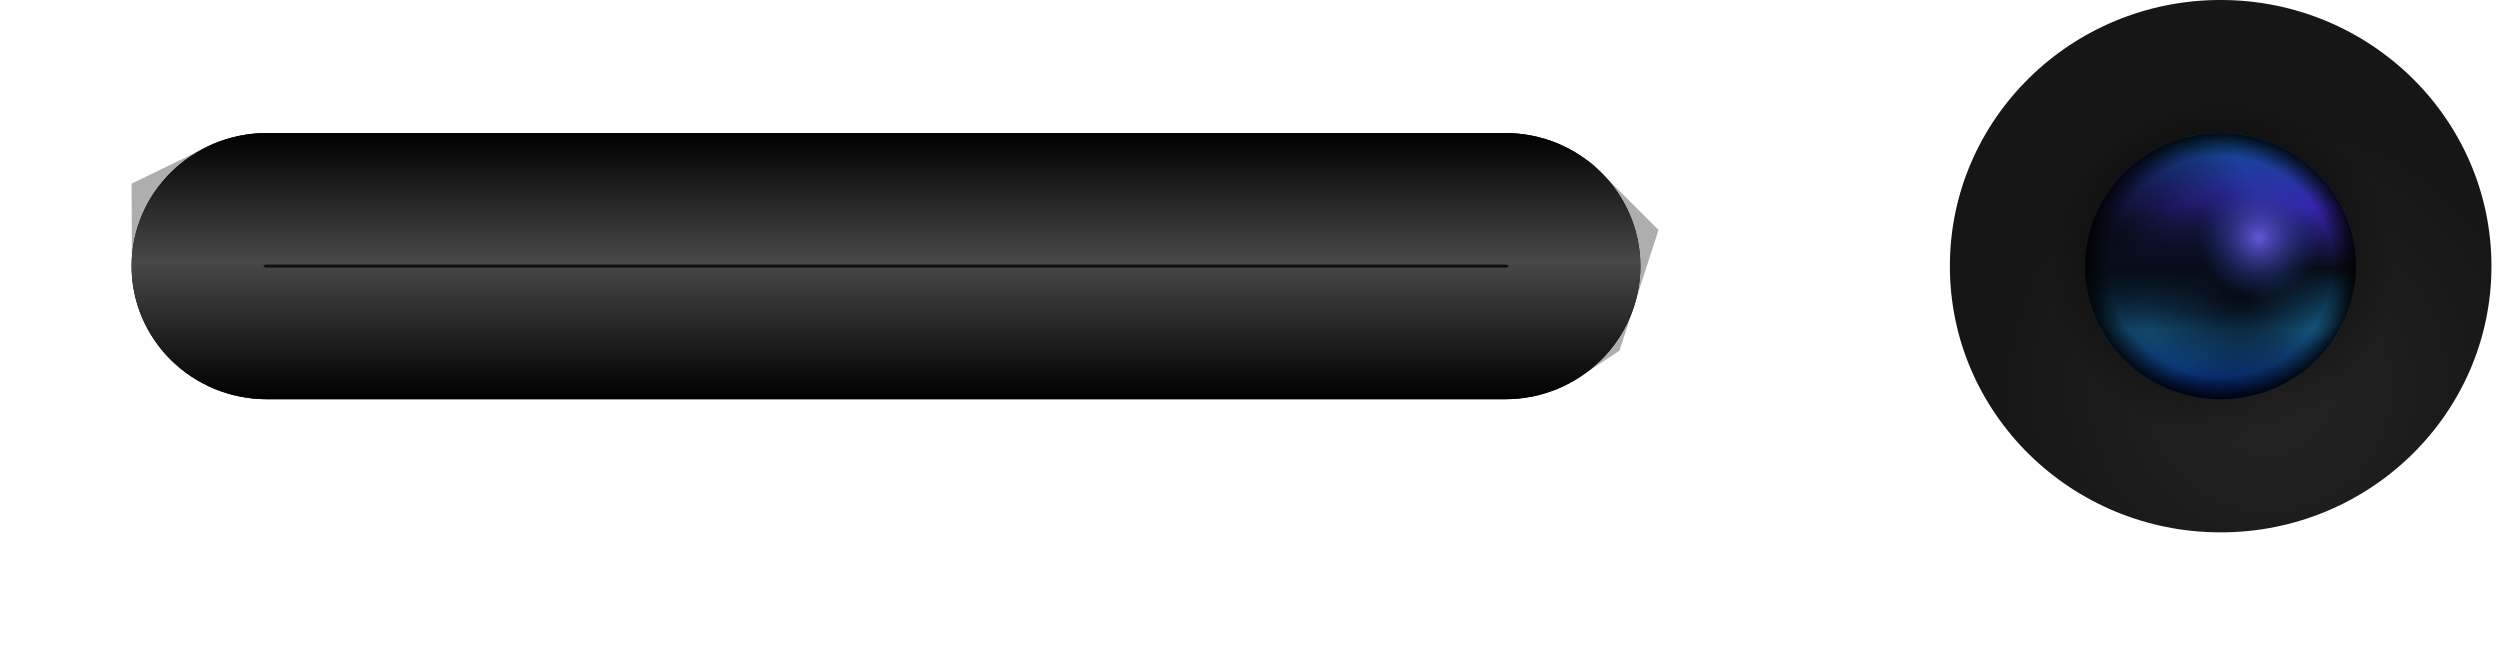 <?xml version="1.0" encoding="utf-8"?>
<svg xmlns="http://www.w3.org/2000/svg" fill="none" height="100%" overflow="visible" preserveAspectRatio="none" style="display: block;" viewBox="0 0 19 5" width="100%">
<g id="Status Bar">
<g filter="url(#filter0_i_0_4708)" id="Rectangle 17">
<path d="M1 2.023C1 1.464 1.461 1.011 2.029 1.011H11.438C12.006 1.011 12.467 1.464 12.467 2.023C12.467 2.581 12.006 3.034 11.438 3.034H2.029C1.461 3.034 1 2.581 1 2.023Z" fill="#161616"/>
</g>
<g filter="url(#filter1_f_0_4708)" id="Rectangle 24">
<path d="M2.029 2.011H11.438C11.446 2.011 11.451 2.013 11.454 2.014C11.458 2.016 11.461 2.019 11.464 2.021L11.465 2.022L11.464 2.025C11.461 2.027 11.458 2.029 11.454 2.031C11.451 2.032 11.446 2.034 11.438 2.034H2.029C2.021 2.034 2.016 2.032 2.013 2.031C2.009 2.029 2.005 2.028 2.002 2.025C2.001 2.024 2 2.023 2 2.022L2.002 2.021C2.005 2.019 2.009 2.016 2.013 2.014C2.016 2.013 2.021 2.011 2.029 2.011Z" stroke="black" stroke-opacity="0.32" stroke-width="2"/>
</g>
<path d="M2.029 1.511H11.438C11.738 1.511 11.967 1.749 11.967 2.023C11.967 2.297 11.738 2.534 11.438 2.534H2.029C1.729 2.534 1.5 2.297 1.5 2.023C1.5 1.749 1.729 1.511 2.029 1.511Z" id="Rectangle 23" stroke="url(#paint0_linear_0_4708)"/>
<g id="Rectangle 18">
<path d="M14.819 2.023C14.819 0.906 15.74 -7.46047e-05 16.877 -7.46047e-05C18.013 -7.46047e-05 18.935 0.906 18.935 2.023C18.935 3.14 18.013 4.046 16.877 4.046C15.74 4.046 14.819 3.14 14.819 2.023Z" fill="url(#paint1_radial_0_4708)"/>
<path d="M14.819 2.023C14.819 0.906 15.74 -7.46047e-05 16.877 -7.46047e-05C18.013 -7.46047e-05 18.935 0.906 18.935 2.023C18.935 3.14 18.013 4.046 16.877 4.046C15.74 4.046 14.819 3.14 14.819 2.023Z" fill="url(#paint2_radial_0_4708)"/>
</g>
<g id="Rectangle 19">
<path d="M17.905 2.023C17.905 1.464 17.445 1.011 16.876 1.011C16.308 1.011 15.847 1.464 15.847 2.023C15.847 2.581 16.308 3.034 16.876 3.034C17.445 3.034 17.905 2.581 17.905 2.023Z" fill="url(#paint3_linear_0_4708)"/>
<path d="M17.905 2.023C17.905 1.464 17.445 1.011 16.876 1.011C16.308 1.011 15.847 1.464 15.847 2.023C15.847 2.581 16.308 3.034 16.876 3.034C17.445 3.034 17.905 2.581 17.905 2.023Z" fill="url(#paint4_radial_0_4708)"/>
<path d="M17.905 2.023C17.905 1.464 17.445 1.011 16.876 1.011C16.308 1.011 15.847 1.464 15.847 2.023C15.847 2.581 16.308 3.034 16.876 3.034C17.445 3.034 17.905 2.581 17.905 2.023Z" fill="url(#paint5_radial_0_4708)"/>
<path d="M17.905 2.023C17.905 1.464 17.445 1.011 16.876 1.011C16.308 1.011 15.847 1.464 15.847 2.023C15.847 2.581 16.308 3.034 16.876 3.034C17.445 3.034 17.905 2.581 17.905 2.023Z" fill="url(#paint6_radial_0_4708)"/>
<path d="M17.905 2.023C17.905 1.464 17.445 1.011 16.876 1.011C16.308 1.011 15.847 1.464 15.847 2.023C15.847 2.581 16.308 3.034 16.876 3.034C17.445 3.034 17.905 2.581 17.905 2.023Z" fill="url(#paint7_radial_0_4708)"/>
</g>
</g>
<defs>
<filter color-interpolation-filters="sRGB" filterUnits="userSpaceOnUse" height="2.023" id="filter0_i_0_4708" width="11.466" x="1" y="1.011">
<feFlood flood-opacity="0" result="BackgroundImageFix"/>
<feBlend in="SourceGraphic" in2="BackgroundImageFix" mode="normal" result="shape"/>
<feColorMatrix in="SourceAlpha" result="hardAlpha" type="matrix" values="0 0 0 0 0 0 0 0 0 0 0 0 0 0 0 0 0 0 127 0"/>
<feOffset/>
<feGaussianBlur stdDeviation="4"/>
<feComposite in2="hardAlpha" k2="-1" k3="1" operator="arithmetic"/>
<feColorMatrix type="matrix" values="0 0 0 0 0 0 0 0 0 0 0 0 0 0 0 0 0 0 0.48 0"/>
<feBlend in2="shape" mode="normal" result="effect1_innerShadow_0_4708"/>
</filter>
<filter color-interpolation-filters="sRGB" filterUnits="userSpaceOnUse" height="4.023" id="filter1_f_0_4708" width="13.466" x="1.18887e-05" y="0.011">
<feFlood flood-opacity="0" result="BackgroundImageFix"/>
<feBlend in="SourceGraphic" in2="BackgroundImageFix" mode="normal" result="shape"/>
<feGaussianBlur result="effect1_foregroundBlur_0_4708" stdDeviation="0.5"/>
</filter>
<linearGradient gradientUnits="userSpaceOnUse" id="paint0_linear_0_4708" x1="6.733" x2="6.733" y1="1.011" y2="3.034">
<stop/>
<stop offset="0.483" stop-color="#484848"/>
<stop offset="1"/>
</linearGradient>
<radialGradient cx="0" cy="0" gradientTransform="translate(17.244 2.962) rotate(-128.175) scale(2.022 2.03)" gradientUnits="userSpaceOnUse" id="paint1_radial_0_4708" r="1">
<stop stop-color="#242424"/>
<stop offset="1" stop-color="#161616"/>
</radialGradient>
<radialGradient cx="0" cy="0" gradientTransform="translate(16.877 2.023) rotate(90) scale(2.023 2.058)" gradientUnits="userSpaceOnUse" id="paint2_radial_0_4708" r="1">
<stop offset="0.464" stop-opacity="0.25"/>
<stop offset="0.646" stop-opacity="0"/>
</radialGradient>
<linearGradient gradientUnits="userSpaceOnUse" id="paint3_linear_0_4708" x1="16.876" x2="16.876" y1="1.011" y2="3.034">
<stop stop-color="#0B528D"/>
<stop offset="0.276" stop-color="#3625AF"/>
<stop offset="0.51" stop-color="#070D17"/>
<stop offset="0.734" stop-color="#16618F"/>
<stop offset="1" stop-color="#021762"/>
</linearGradient>
<radialGradient cx="0" cy="0" gradientTransform="translate(16.068 1.806) rotate(57.949) scale(1.108 1.117)" gradientUnits="userSpaceOnUse" id="paint4_radial_0_4708" r="1">
<stop stop-color="#070D17"/>
<stop offset="1" stop-color="#070D17" stop-opacity="0"/>
</radialGradient>
<radialGradient cx="0" cy="0" gradientTransform="translate(17.023 2.167) rotate(106.974) scale(0.755 0.766)" gradientUnits="userSpaceOnUse" id="paint5_radial_0_4708" r="1">
<stop offset="0.147" stop-color="#070D17"/>
<stop offset="1" stop-color="#070D17" stop-opacity="0"/>
</radialGradient>
<radialGradient cx="0" cy="0" gradientTransform="translate(17.17 1.806) rotate(129.144) scale(0.466 0.467)" gradientUnits="userSpaceOnUse" id="paint6_radial_0_4708" r="1">
<stop stop-color="#6356D7"/>
<stop offset="1" stop-color="#15368A" stop-opacity="0"/>
</radialGradient>
<radialGradient cx="0" cy="0" gradientTransform="translate(16.876 2.023) rotate(90) scale(1.011 1.029)" gradientUnits="userSpaceOnUse" id="paint7_radial_0_4708" r="1">
<stop offset="0.828" stop-opacity="0"/>
<stop offset="1" stop-opacity="0.85"/>
</radialGradient>
</defs>
</svg>